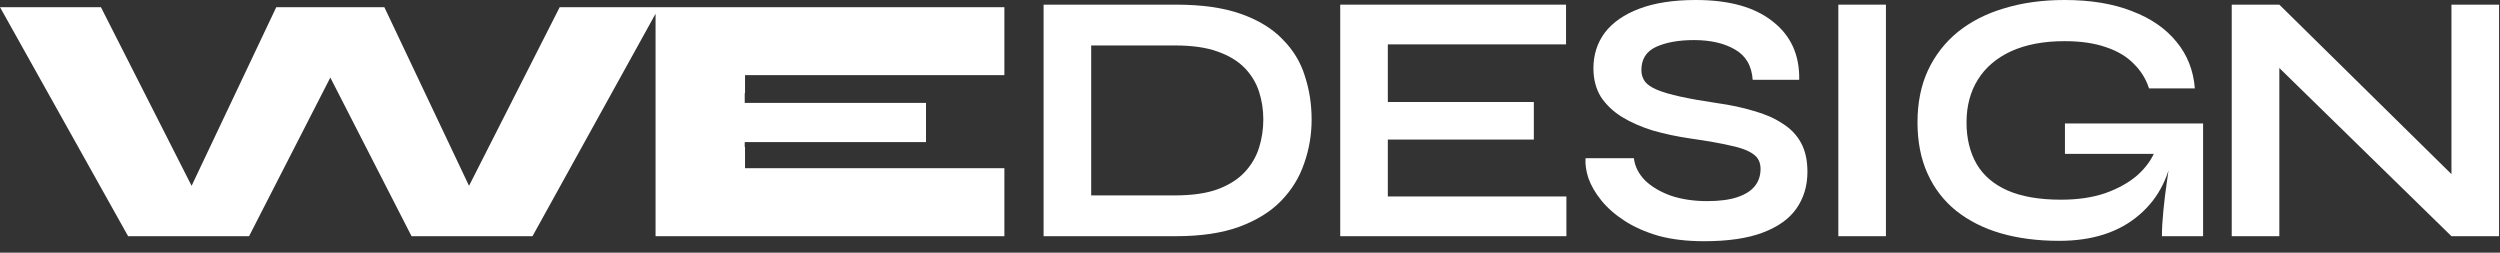 <svg xmlns="http://www.w3.org/2000/svg" fill="none" viewBox="0 0 188 19" height="19" width="188">
<rect x="0" y="0" width="188" height="19" fill="#333333" stroke="none"/>
<path fill="white" d="M88.435 0.35C90.39 0.35 92.023 0.583 93.333 1.05C94.642 1.516 95.683 2.153 96.454 2.96C97.244 3.75 97.8 4.665 98.123 5.705C98.464 6.746 98.634 7.84 98.634 8.988C98.634 10.137 98.446 11.24 98.069 12.299C97.71 13.357 97.127 14.299 96.32 15.124C95.531 15.932 94.481 16.578 93.171 17.062C91.879 17.529 90.301 17.762 88.435 17.762H78.478V0.35H88.435ZM82.057 14.694H88.354C89.646 14.694 90.713 14.541 91.557 14.236C92.418 13.913 93.1 13.483 93.602 12.944C94.104 12.406 94.463 11.796 94.678 11.114C94.894 10.433 95.001 9.724 95.001 8.988C95.001 8.253 94.894 7.553 94.678 6.889C94.463 6.226 94.104 5.634 93.602 5.113C93.1 4.593 92.418 4.18 91.557 3.875C90.713 3.57 89.646 3.418 88.354 3.418H82.057V14.694Z"></path>
<path fill="white" d="M104.364 10.495V14.774H117.793V17.762H100.785V0.35H117.766V3.337H104.364V7.67H115.344V10.495H104.364Z"></path>
<path fill="white" d="M119.234 11.895H122.867C122.939 12.505 123.217 13.061 123.702 13.563C124.204 14.048 124.859 14.434 125.666 14.721C126.473 14.99 127.379 15.124 128.384 15.124C129.299 15.124 130.053 15.026 130.645 14.828C131.237 14.631 131.676 14.353 131.963 13.994C132.25 13.635 132.394 13.205 132.394 12.702C132.394 12.218 132.215 11.85 131.856 11.599C131.497 11.33 130.932 11.114 130.16 10.953C129.389 10.774 128.375 10.594 127.119 10.415C126.133 10.271 125.2 10.074 124.32 9.823C123.441 9.554 122.661 9.213 121.979 8.8C121.315 8.387 120.786 7.885 120.391 7.293C120.015 6.683 119.826 5.965 119.826 5.14C119.826 4.117 120.113 3.22 120.687 2.449C121.279 1.677 122.15 1.076 123.298 0.646C124.446 0.215 125.854 0 127.523 0C130.035 0 131.963 0.538 133.309 1.615C134.673 2.673 135.336 4.135 135.3 6.001H131.802C131.73 4.943 131.282 4.18 130.456 3.714C129.649 3.247 128.626 3.014 127.388 3.014C126.24 3.014 125.289 3.185 124.536 3.525C123.8 3.866 123.432 4.449 123.432 5.275C123.432 5.598 123.522 5.885 123.702 6.136C123.881 6.369 124.186 6.575 124.617 6.755C125.047 6.934 125.63 7.105 126.366 7.266C127.101 7.428 128.016 7.589 129.111 7.751C130.133 7.894 131.057 8.091 131.883 8.343C132.726 8.576 133.444 8.89 134.036 9.285C134.646 9.661 135.112 10.146 135.435 10.738C135.758 11.33 135.919 12.056 135.919 12.918C135.919 13.976 135.641 14.9 135.085 15.69C134.547 16.461 133.704 17.062 132.555 17.493C131.425 17.923 129.954 18.139 128.142 18.139C126.85 18.139 125.711 18.004 124.724 17.735C123.737 17.448 122.885 17.071 122.168 16.605C121.45 16.138 120.867 15.627 120.418 15.07C119.97 14.514 119.647 13.958 119.449 13.402C119.27 12.846 119.198 12.344 119.234 11.895Z"></path>
<path fill="white" d="M138.243 0.35H141.822V17.762H138.243V0.35Z"></path>
<path fill="white" d="M154.853 18.111C153.239 18.111 151.776 17.923 150.467 17.546C149.175 17.17 148.054 16.605 147.103 15.851C146.17 15.097 145.452 14.165 144.95 13.052C144.447 11.94 144.196 10.657 144.196 9.204C144.196 7.733 144.456 6.432 144.977 5.302C145.515 4.153 146.268 3.185 147.237 2.395C148.224 1.606 149.39 1.014 150.736 0.619C152.099 0.206 153.606 0 155.257 0C157.212 0 158.899 0.278 160.316 0.834C161.734 1.372 162.846 2.135 163.653 3.122C164.479 4.109 164.945 5.284 165.053 6.647H161.608C161.375 5.93 160.989 5.311 160.451 4.79C159.931 4.252 159.24 3.839 158.379 3.552C157.517 3.247 156.477 3.095 155.257 3.095C153.696 3.095 152.359 3.346 151.247 3.848C150.153 4.351 149.318 5.059 148.744 5.974C148.17 6.889 147.883 7.966 147.883 9.204C147.883 10.406 148.134 11.446 148.637 12.325C149.139 13.187 149.91 13.851 150.951 14.317C152.01 14.784 153.355 15.017 154.988 15.017C156.244 15.017 157.347 14.855 158.298 14.532C159.267 14.191 160.074 13.743 160.72 13.187C161.366 12.613 161.823 11.976 162.092 11.276L163.492 10.765C163.259 13.079 162.38 14.882 160.855 16.174C159.347 17.466 157.347 18.111 154.853 18.111ZM162.577 17.762C162.577 17.206 162.613 16.569 162.685 15.851C162.756 15.115 162.846 14.38 162.954 13.644C163.061 12.891 163.16 12.2 163.25 11.572H155.284V9.285H165.672V17.762H162.577Z"></path>
<path fill="white" d="M185.48 14.209L184.35 14.667V0.35H187.929V17.762H184.35L170.275 4.01L171.406 3.552V17.762H167.826V0.35H171.406L185.48 14.209Z"></path>
<path fill="white" d="M49.571 0.539H75.529V5.652H56.026V7.002H56.003V11.055H56.026V12.649H75.529V17.762H49.298V1.034L40.044 17.762H30.948L24.84 5.832L18.73 17.762H9.634L0 0.539H7.589L14.408 13.973L20.776 0.539H28.903L35.271 13.973L42.09 0.539H49.298H49.571Z" clip-rule="evenodd" fill-rule="evenodd"></path>
<rect fill="white" height="2.947" width="14.369" y="7.738" x="55.266"></rect>
</svg>

